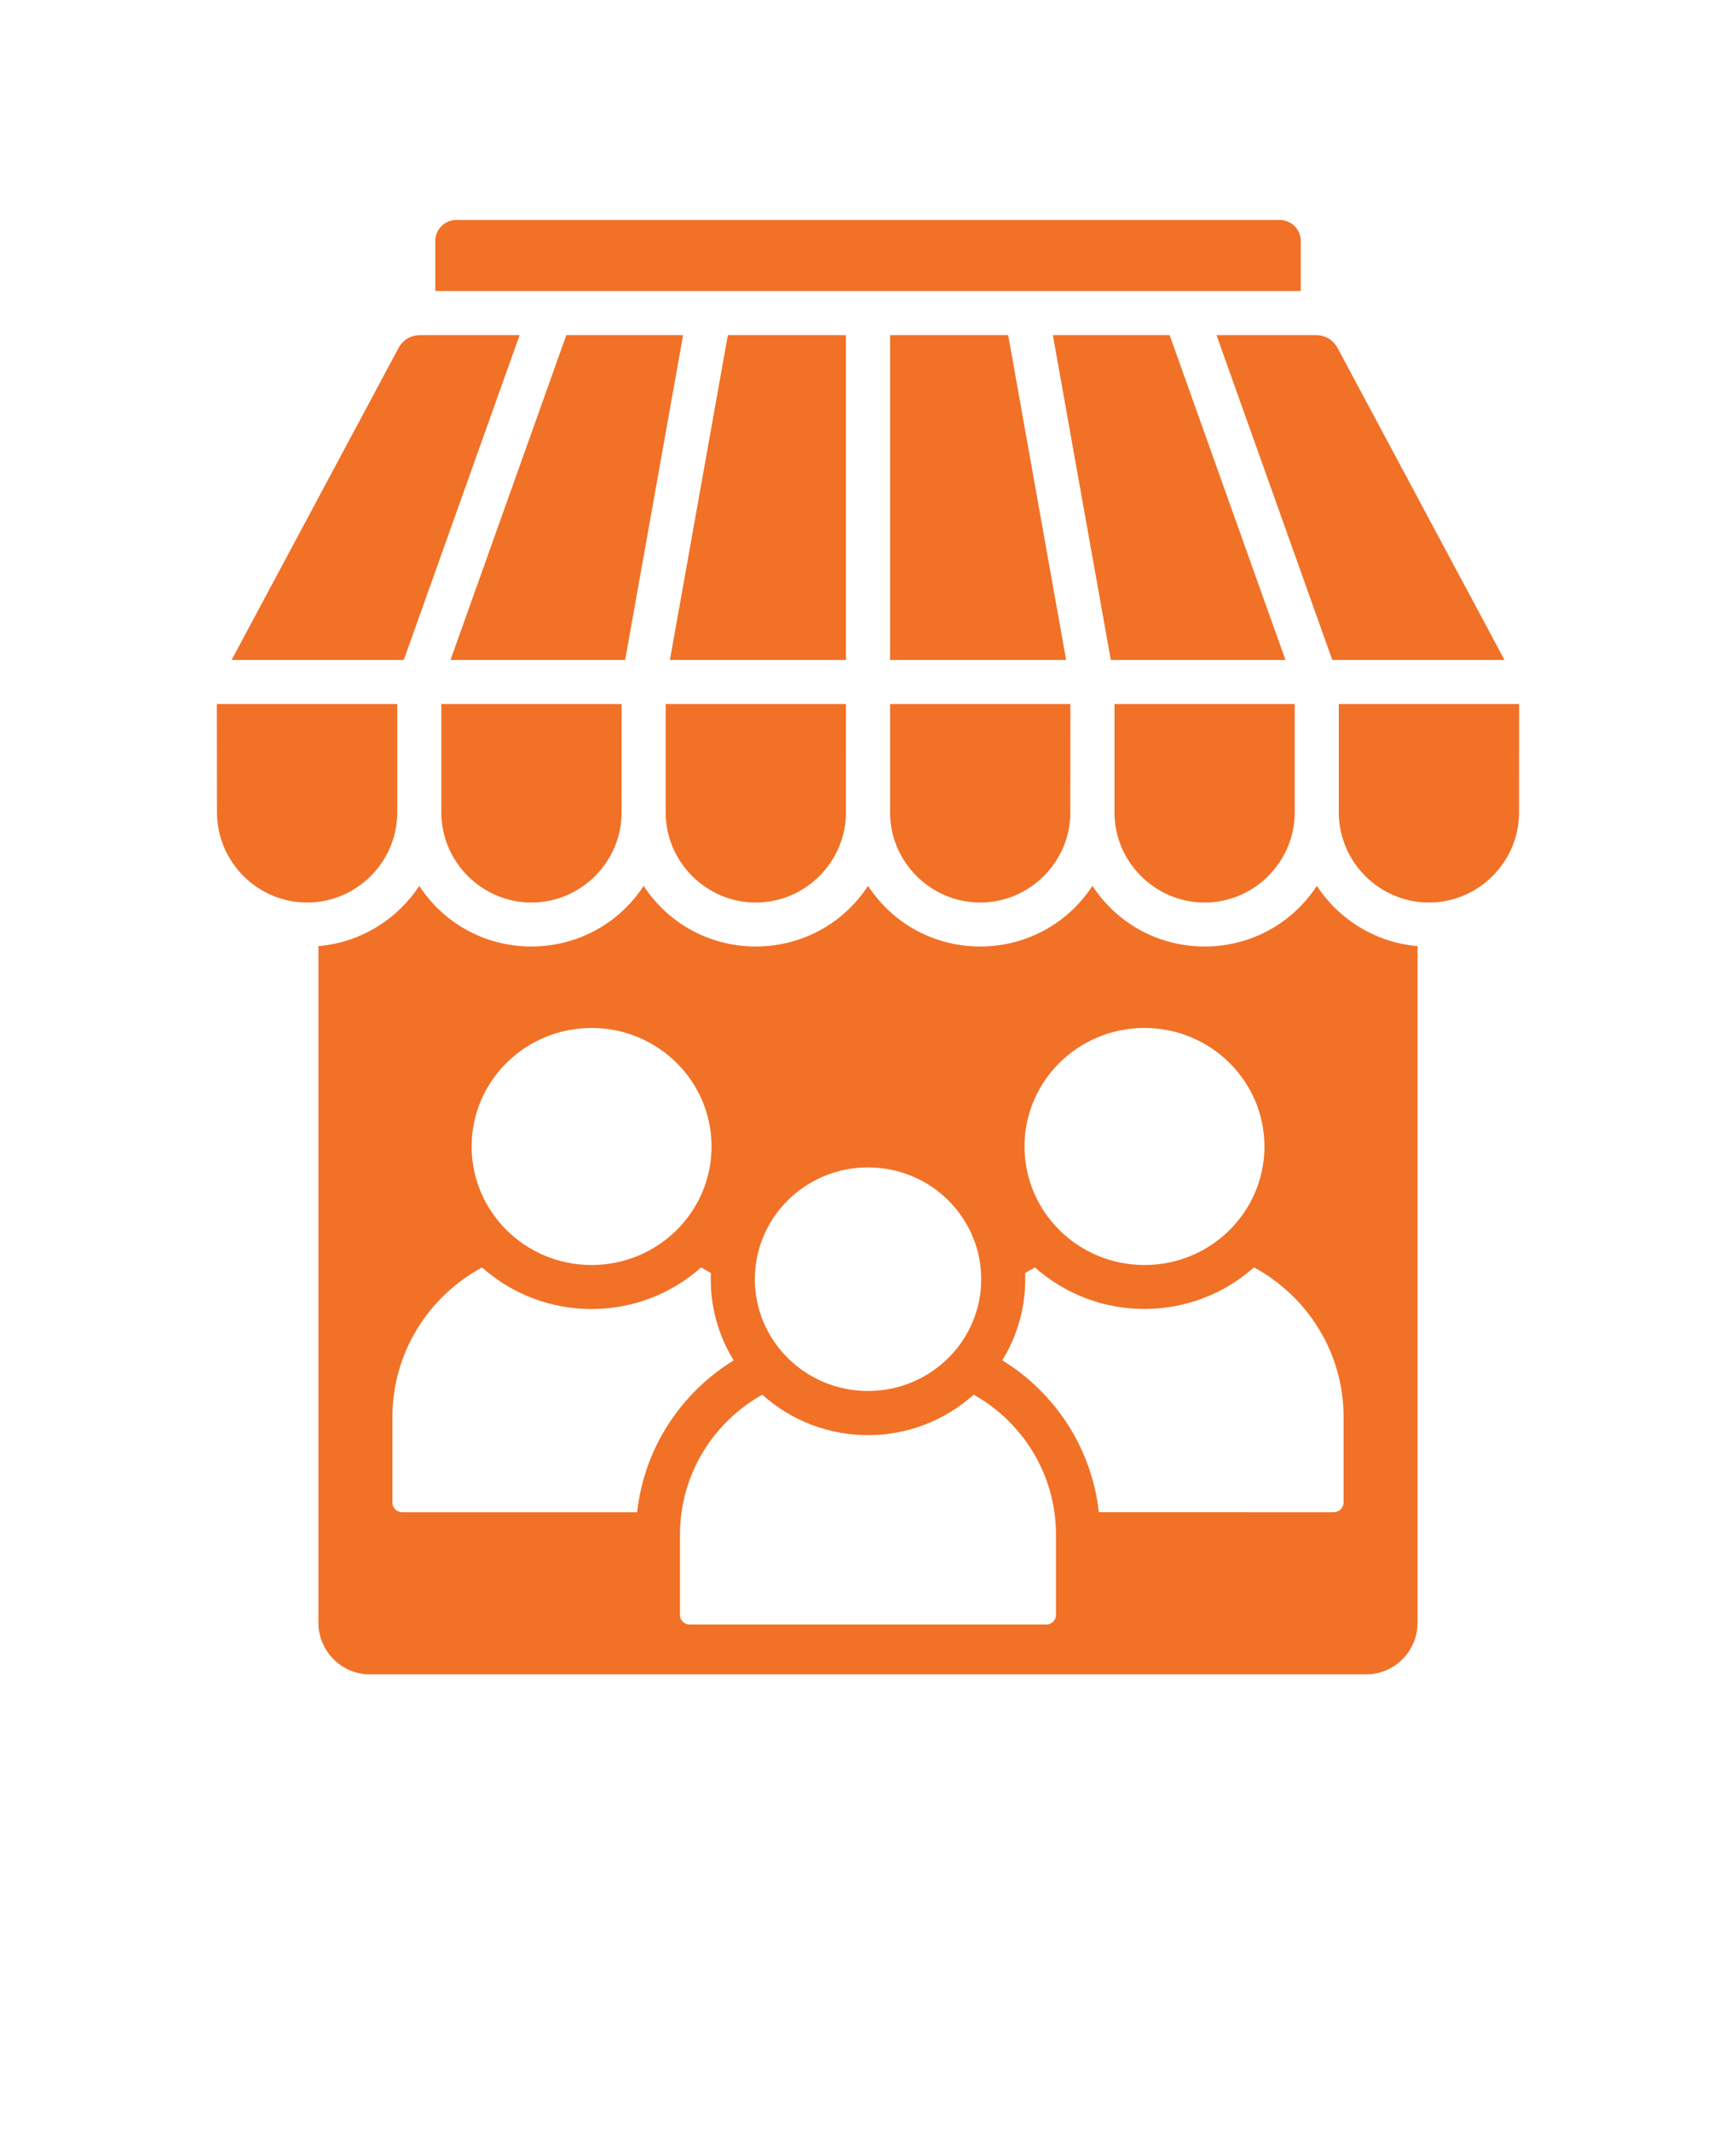 <svg xmlns="http://www.w3.org/2000/svg" viewBox="-5.0 -10.0 110.0 135.0" fill="#F17126"><path d="m23.914 3.934h52.176c0.734 0 1.332 0.602 1.332 1.332v3.168h-54.84v-3.168c0-0.73 0.598-1.332 1.332-1.332zm67.344 30.664h-11.426v6.863c0 3.141 2.574 5.711 5.711 5.711 3.141 0 5.711-2.574 5.711-5.711zm-14.215 0h-11.426v6.863c0 3.141 2.574 5.711 5.711 5.711 3.141 0 5.711-2.574 5.711-5.711v-6.863zm-14.219 0h-11.426v6.863c0 3.141 2.574 5.711 5.711 5.711 3.141 0 5.711-2.574 5.711-5.711zm-14.219 0h-11.426v6.863c0 3.141 2.574 5.711 5.711 5.711 3.141 0 5.711-2.574 5.711-5.711zm-14.215 0h-11.426v6.863c0 3.141 2.574 5.711 5.711 5.711 3.141 0 5.711-2.574 5.711-5.711zm-14.219 0h-11.43l0.008 6.863c0 3.141 2.574 5.711 5.711 5.711 3.141 0 5.711-2.574 5.711-5.711zm-10.496-2.793h10.91l7.34-20.578h-6.269c-0.629 0-1.125 0.293-1.418 0.844zm13.871 0 7.34-20.578h7.398l-3.672 20.578zm13.902 0h11.156v-20.578h-7.484zm13.949 0h11.156l-3.672-20.578h-7.484zm13.988 0-3.672-20.578h7.398l7.34 20.578zm14.035 0h10.91l-10.562-19.734c-0.293-0.547-0.793-0.844-1.418-0.844h-6.269zm5.402 18.129v42.871c0 1.793-1.469 3.262-3.262 3.262h-63.121c-1.793 0-3.262-1.469-3.262-3.262v-42.871c2.641-0.223 4.977-1.672 6.387-3.816 3.371 5.121 10.848 5.121 14.219 0 3.371 5.121 10.844 5.121 14.219 0 3.371 5.121 10.844 5.121 14.219 0 3.371 5.121 10.848 5.121 14.219 0 1.41 2.144 3.742 3.594 6.383 3.816zm-52.336 5.184c-4.199 0-7.602 3.359-7.602 7.508 0 4.144 3.402 7.508 7.602 7.508 4.195 0 7.602-3.359 7.602-7.508-0.004-4.148-3.406-7.508-7.602-7.508zm17.516 8.832c-3.961 0-7.172 3.172-7.172 7.082 0 3.914 3.211 7.082 7.172 7.082 3.961 0 7.172-3.172 7.172-7.082s-3.211-7.082-7.172-7.082zm17.516-8.832c-4.199 0-7.602 3.359-7.602 7.508 0 4.144 3.402 7.508 7.602 7.508s7.602-3.359 7.602-7.508c-0.004-4.148-3.406-7.508-7.602-7.508zm-6.199 37.785c0.324 0 0.59-0.266 0.59-0.59v-5.117c0-3.789-2.109-7.113-5.215-8.848-3.801 3.418-9.586 3.418-13.391 0-3.106 1.738-5.215 5.059-5.215 8.848v5.117c0 0.324 0.266 0.59 0.59 0.59zm18.191-7.106c0.344 0 0.625-0.281 0.625-0.625v-5.422c0-4.082-2.309-7.648-5.68-9.465-3.953 3.512-9.926 3.512-13.879 0-0.211 0.113-0.418 0.234-0.621 0.359 0.078 2.016-0.453 3.918-1.445 5.527 3.332 2.047 5.672 5.559 6.117 9.621zm-59.02 0h14.883c0.441-4.066 2.785-7.578 6.117-9.621-0.992-1.609-1.527-3.512-1.445-5.527-0.203-0.125-0.41-0.246-0.621-0.359-3.953 3.512-9.926 3.512-13.879 0-3.375 1.816-5.68 5.383-5.68 9.465v5.422c0 0.34 0.281 0.621 0.625 0.621z" fill-rule="evenodd"></path></svg>